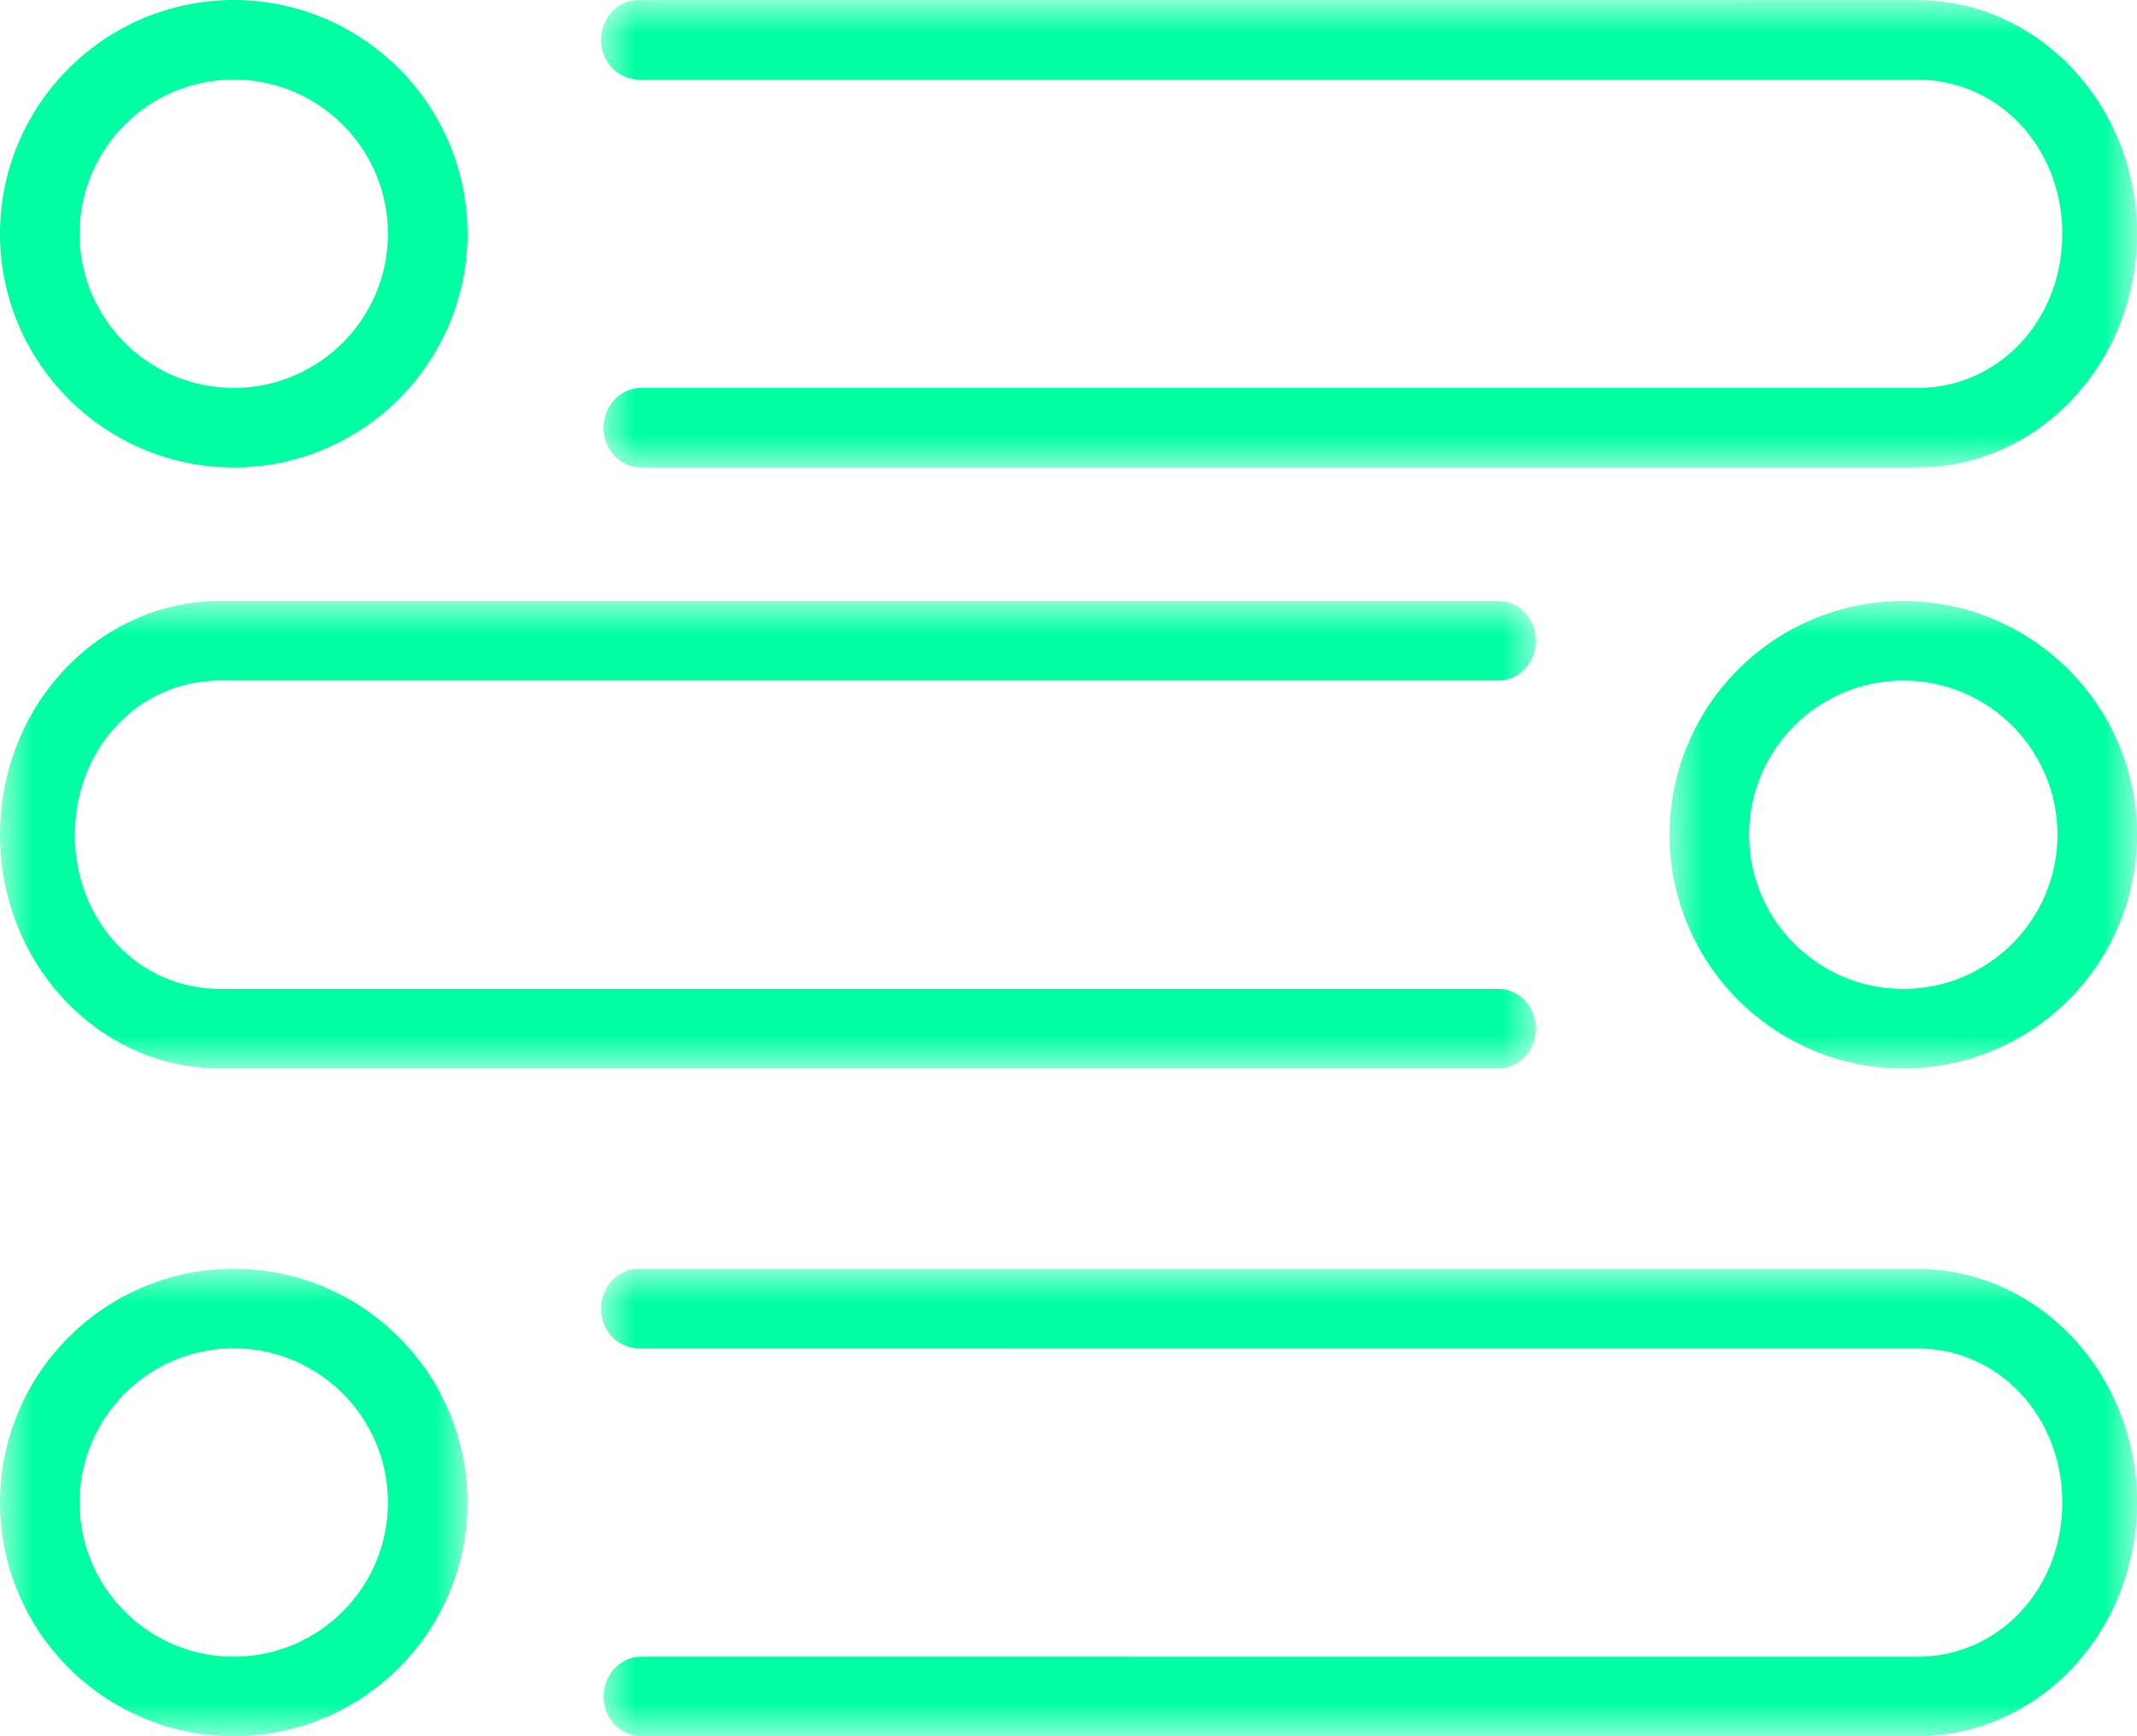 <?xml version="1.0" encoding="UTF-8"?>
<svg width="32px" height="26px" viewBox="0 0 32 26" version="1.1" xmlns="http://www.w3.org/2000/svg" xmlns:xlink="http://www.w3.org/1999/xlink">
    <!-- Generator: Sketch 61 (89581) - https://sketch.com -->
    <title>Workspace Icon</title>
    <desc>Created with Sketch.</desc>
    <defs>
        <polygon id="path-1" points="9 0 32 0 32 7 9 7"></polygon>
        <polygon id="path-3" points="25 9 32 9 32 16 25 16"></polygon>
        <polygon id="path-5" points="9 19 32 19 32 26 9 26"></polygon>
        <polygon id="path-7" points="0 19 7 19 7 26 0 26"></polygon>
        <polygon id="path-9" points="0 9 23 9 23 16 0 16"></polygon>
    </defs>
    <g id="Chroma-Product-Page" stroke="none" stroke-width="1" fill="none" fill-rule="evenodd">
        <g id="Chroma-Product-Page-(Features)" transform="translate(-735, -1518)">
            <g id="Workspace-Icon" transform="translate(735, 1518)">
                <path d="M3.5,1.191 C2.227,1.191 1.191,2.227 1.191,3.5 C1.191,4.773 2.227,5.809 3.5,5.809 C4.773,5.809 5.809,4.773 5.809,3.5 C5.809,2.227 4.773,1.191 3.5,1.191 M3.5,7 C1.57,7 0,5.43 0,3.5 C0,1.57 1.57,0 3.5,0 C5.43,0 7,1.57 7,3.5 C7,5.43 5.43,7 3.5,7" id="Fill-1" fill="#00FFA2"></path>
                <mask id="mask-2" fill="white">
                    <use xlink:href="#path-1"></use>
                </mask>
                <g id="Clip-5"></g>
                <path d="M9.604,7 C9.442,6.998 9.304,6.937 9.196,6.82 C9.092,6.706 9.036,6.556 9.038,6.396 C9.042,6.072 9.294,5.809 9.598,5.809 L28.711,5.81 C29.927,5.81 30.881,4.796 30.881,3.501 C30.881,2.207 29.927,1.193 28.711,1.193 C28.711,1.193 9.589,1.194 9.589,1.194 C9.269,1.194 9.03,0.961 9.002,0.653 C8.989,0.494 9.033,0.339 9.129,0.216 C9.225,0.093 9.36,0.017 9.509,0.003 C9.527,0.001 9.544,0 9.562,0 C9.579,0 9.597,0.001 9.615,0.003 L28.711,0.002 C30.524,0.002 32,1.572 32,3.501 C32,5.431 30.524,7 28.711,7 L9.604,7 Z" id="Fill-4" fill="#00FFA2" mask="url(#mask-2)"></path>
                <mask id="mask-4" fill="white">
                    <use xlink:href="#path-3"></use>
                </mask>
                <g id="Clip-8"></g>
                <path d="M28.5,10.191 C27.227,10.191 26.191,11.227 26.191,12.5 C26.191,13.773 27.227,14.809 28.5,14.809 C29.773,14.809 30.809,13.773 30.809,12.5 C30.809,11.227 29.773,10.191 28.5,10.191 M28.5,16 C26.57,16 25,14.43 25,12.5 C25,10.57 26.57,9 28.5,9 C30.43,9 32,10.57 32,12.5 C32,14.43 30.43,16 28.5,16" id="Fill-7" fill="#00FFA2" mask="url(#mask-4)"></path>
                <mask id="mask-6" fill="white">
                    <use xlink:href="#path-5"></use>
                </mask>
                <g id="Clip-11"></g>
                <path d="M9.604,26 C9.442,25.998 9.304,25.937 9.196,25.82 C9.092,25.706 9.036,25.556 9.038,25.396 C9.042,25.072 9.294,24.809 9.598,24.809 L28.711,24.81 C29.927,24.81 30.881,23.796 30.881,22.501 C30.881,21.207 29.927,20.193 28.711,20.193 C28.711,20.193 9.589,20.194 9.589,20.194 C9.269,20.194 9.03,19.961 9.002,19.653 C8.989,19.494 9.033,19.339 9.129,19.216 C9.225,19.093 9.36,19.017 9.509,19.003 C9.527,19.001 9.544,19 9.562,19 C9.579,19 9.597,19.001 9.615,19.003 L28.711,19.002 C30.524,19.002 32,20.572 32,22.501 C32,24.431 30.524,26 28.711,26 L9.604,26 Z" id="Fill-10" fill="#00FFA2" mask="url(#mask-6)"></path>
                <mask id="mask-8" fill="white">
                    <use xlink:href="#path-7"></use>
                </mask>
                <g id="Clip-14"></g>
                <path d="M3.5,20.191 C2.227,20.191 1.191,21.227 1.191,22.5 C1.191,23.773 2.227,24.809 3.5,24.809 C4.773,24.809 5.809,23.773 5.809,22.5 C5.809,21.227 4.773,20.191 3.5,20.191 M3.5,26 C1.57,26 0,24.43 0,22.5 C0,20.57 1.57,19 3.5,19 C5.43,19 7,20.57 7,22.5 C7,24.43 5.43,26 3.5,26" id="Fill-13" fill="#00FFA2" mask="url(#mask-8)"></path>
                <mask id="mask-10" fill="white">
                    <use xlink:href="#path-9"></use>
                </mask>
                <g id="Clip-17"></g>
                <path d="M3.295,16 C1.478,16 0,14.43 0,12.5 C0,10.57 1.478,9 3.295,9 L22.433,9 C22.596,9.002 22.734,9.063 22.841,9.18 C22.946,9.294 23.002,9.445 23,9.604 C22.996,9.928 22.744,10.191 22.44,10.191 L3.295,10.191 C2.076,10.191 1.121,11.205 1.121,12.5 C1.121,13.795 2.076,14.809 3.295,14.809 L22.433,14.809 C22.596,14.811 22.734,14.872 22.841,14.989 C22.946,15.103 23.002,15.254 23,15.413 C22.996,15.737 22.744,16 22.44,16 L3.295,16 Z" id="Fill-16" fill="#00FFA2" mask="url(#mask-10)"></path>
            </g>
        </g>
    </g>
</svg>
